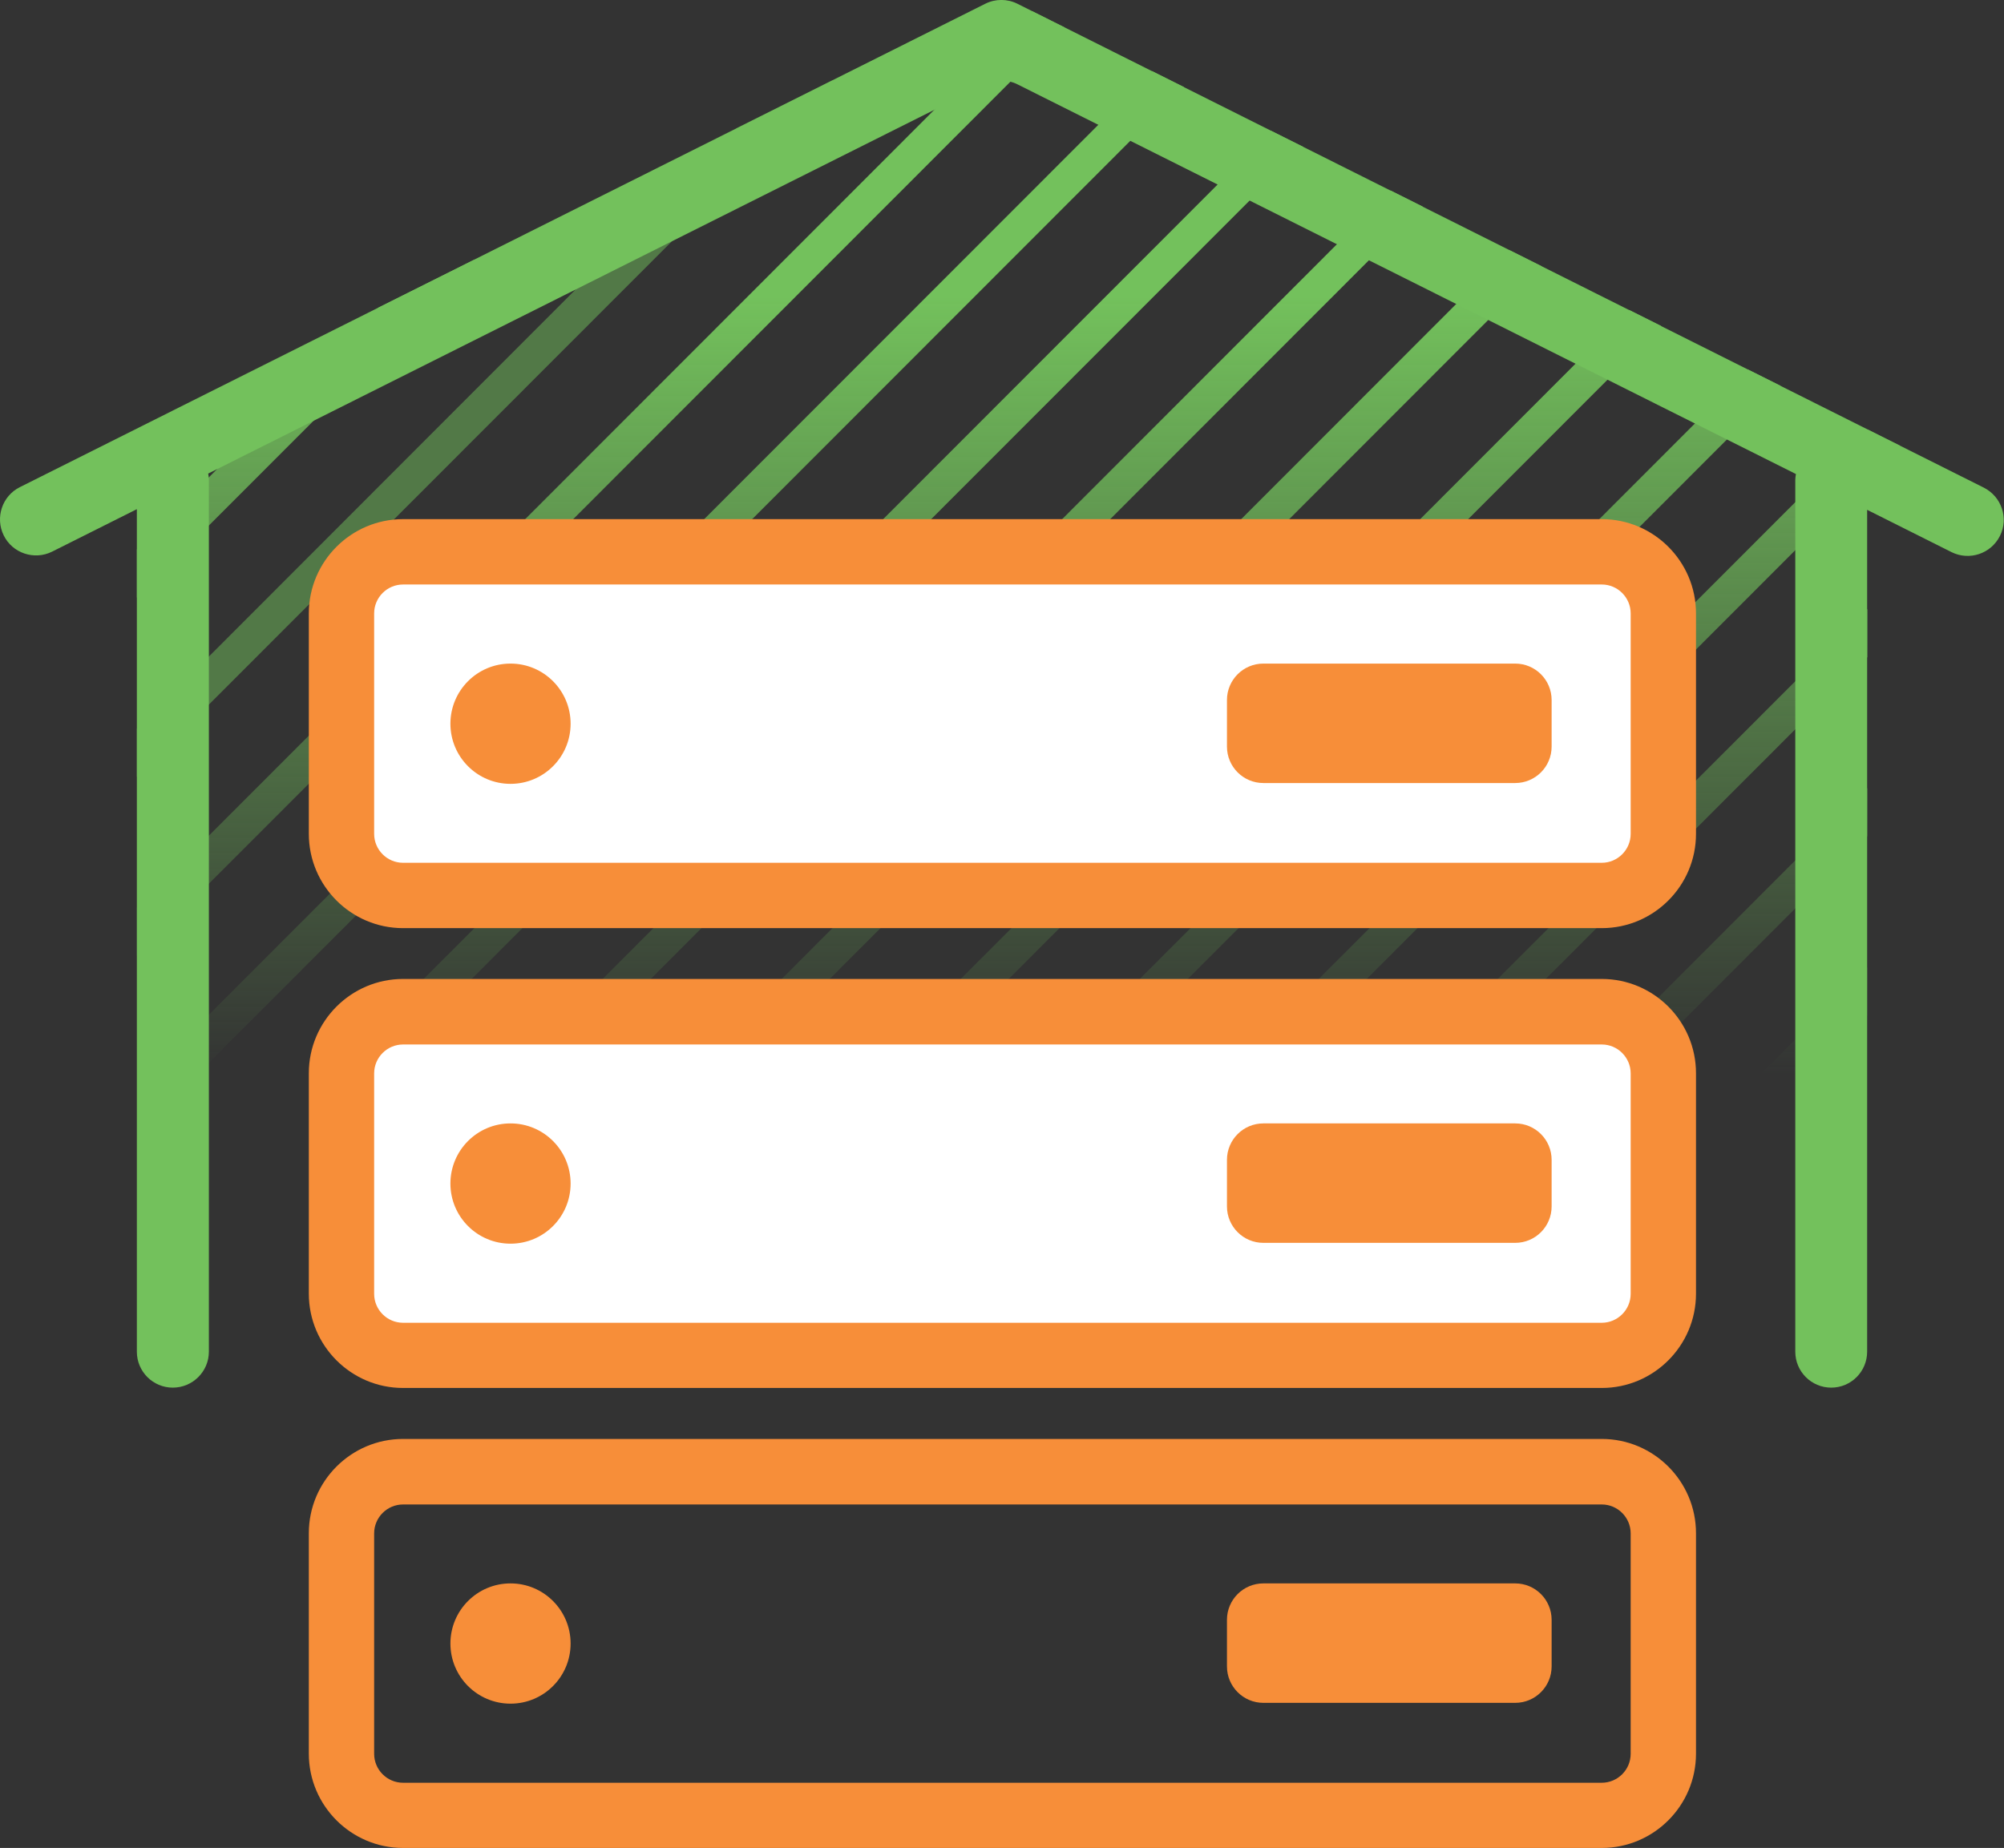 <svg width="219" height="202" viewBox="0 0 219 202" fill="none" xmlns="http://www.w3.org/2000/svg">
<rect x="0" y="0" width="219" height="202" fill="#333333" stroke="none"/>
<g clip-path="url(#clip0_714_57)">
<path d="M41.369 33.616L14.956 60.052V65.321L51.881 28.365L41.369 33.616Z" fill="url(#paint0_linear_714_57)"/>
<path d="M204.116 46.959L99.461 151.701H104.708L207.614 48.709L204.116 46.959Z" fill="url(#paint1_linear_714_57)"/>
<path d="M80.525 14.004L14.956 79.646V84.897L91.037 8.752L80.525 14.004Z" fill="url(#paint2_linear_714_57)"/>
<path d="M112.846 1.25L14.956 99.223V104.474L116.344 3.001L112.846 1.25Z" fill="url(#paint3_linear_714_57)"/>
<path d="M125.892 7.77L14.956 118.799V124.051L129.39 9.52L125.892 7.77Z" fill="url(#paint4_linear_714_57)"/>
<path d="M138.921 14.307L16.491 136.84L19.114 139.465L142.419 16.058L138.921 14.307Z" fill="url(#paint5_linear_714_57)"/>
<path d="M151.967 20.827L26.271 146.628L28.912 149.254L155.465 22.577L151.967 20.827Z" fill="url(#paint6_linear_714_57)"/>
<path d="M164.995 27.364L40.78 151.701H46.027L168.493 29.115L164.995 27.364Z" fill="url(#paint7_linear_714_57)"/>
<path d="M178.041 33.884L60.341 151.701H65.588L181.539 35.634L178.041 33.884Z" fill="url(#paint8_linear_714_57)"/>
<path d="M191.087 40.421L79.901 151.701H85.148L194.585 42.172L191.087 40.421Z" fill="url(#paint9_linear_714_57)"/>
<path d="M182.967 151.701L204.08 130.57V125.319L177.72 151.701H182.967Z" fill="url(#paint10_linear_714_57)"/>
<path d="M124.268 151.701L204.08 71.823V66.571L119.021 151.701H124.268Z" fill="url(#paint11_linear_714_57)"/>
<path d="M143.846 151.701L204.08 91.399V86.148L138.599 151.701H143.846Z" fill="url(#paint12_linear_714_57)"/>
<path d="M163.407 151.701L204.08 110.976V105.724L158.16 151.701H163.407Z" fill="url(#paint13_linear_714_57)"/>
<path d="M216.823 53.318L111.186 0.411C110.08 -0.143 108.777 -0.143 107.671 0.411L2.177 53.246C0.232 54.211 -0.553 56.586 0.41 58.533C1.374 60.48 3.748 61.266 5.693 60.301L14.956 55.657V147.753C14.956 149.932 16.723 151.683 18.882 151.683C21.059 151.683 22.826 149.915 22.826 147.753V52.46C22.826 52.228 22.791 51.996 22.755 51.764L107.671 9.216C108.777 8.663 110.08 8.663 111.186 9.216L196.263 51.817C196.227 52.031 196.192 52.228 196.192 52.442V147.753C196.192 149.932 197.958 151.683 200.118 151.683C202.295 151.683 204.044 149.915 204.044 147.753V55.729L213.271 60.355C215.216 61.32 217.572 60.534 218.554 58.587C219.535 56.64 218.732 54.282 216.787 53.3L216.823 53.318Z" fill="#73C15C"/>
<path d="M175.186 60.998H44.046C40.182 60.998 37.05 64.133 37.05 68V91.56C37.05 95.427 40.182 98.562 44.046 98.562H175.186C179.049 98.562 182.182 95.427 182.182 91.56V68C182.182 64.133 179.049 60.998 175.186 60.998Z" fill="white"/>
<path d="M175.186 109.904H44.046C40.182 109.904 37.05 113.039 37.05 116.906V140.466C37.05 144.333 40.182 147.468 44.046 147.468H175.186C179.049 147.468 182.182 144.333 182.182 140.466V116.906C182.182 113.039 179.049 109.904 175.186 109.904Z" fill="white"/>
<path d="M175.043 101.455H44.046C38.371 101.455 33.749 96.829 33.749 91.149V67.053C33.749 61.373 38.371 56.747 44.046 56.747H175.043C180.718 56.747 185.341 61.373 185.341 67.053V91.149C185.341 96.829 180.718 101.455 175.043 101.455ZM44.046 63.892C42.315 63.892 40.887 65.303 40.887 67.053V91.149C40.887 92.882 42.297 94.311 44.046 94.311H175.043C176.774 94.311 178.202 92.9 178.202 91.149V67.053C178.202 65.321 176.792 63.892 175.043 63.892H44.046Z" fill="#F78E39"/>
<path d="M55.79 85.683C59.417 85.683 62.357 82.74 62.357 79.11C62.357 75.48 59.417 72.537 55.79 72.537C52.162 72.537 49.222 75.48 49.222 79.11C49.222 82.74 52.162 85.683 55.79 85.683Z" fill="#F78E39"/>
<path d="M165.584 72.537H138.064C135.866 72.537 134.084 74.32 134.084 76.52V81.611C134.084 83.811 135.866 85.594 138.064 85.594H165.584C167.782 85.594 169.564 83.811 169.564 81.611V76.52C169.564 74.32 167.782 72.537 165.584 72.537Z" fill="#F78E39"/>
<path d="M175.043 151.719H44.046C38.371 151.719 33.749 147.093 33.749 141.412V117.317C33.749 111.637 38.371 107.01 44.046 107.01H175.043C180.718 107.01 185.341 111.637 185.341 117.317V141.412C185.341 147.093 180.718 151.719 175.043 151.719ZM44.046 114.173C42.315 114.173 40.887 115.584 40.887 117.335V141.43C40.887 143.163 42.297 144.592 44.046 144.592H175.043C176.774 144.592 178.202 143.181 178.202 141.43V117.335C178.202 115.602 176.792 114.173 175.043 114.173H44.046Z" fill="#F78E39"/>
<path d="M55.79 135.947C59.417 135.947 62.357 133.004 62.357 129.374C62.357 125.743 59.417 122.8 55.79 122.8C52.162 122.8 49.222 125.743 49.222 129.374C49.222 133.004 52.162 135.947 55.79 135.947Z" fill="#F78E39"/>
<path d="M165.584 122.8H138.064C135.866 122.8 134.084 124.584 134.084 126.784V131.874C134.084 134.074 135.866 135.857 138.064 135.857H165.584C167.782 135.857 169.564 134.074 169.564 131.874V126.784C169.564 124.584 167.782 122.8 165.584 122.8Z" fill="#F78E39"/>
<path d="M175.043 202H44.046C38.371 202 33.749 197.374 33.749 191.694V167.598C33.749 161.918 38.371 157.292 44.046 157.292H175.043C180.718 157.292 185.341 161.918 185.341 167.598V191.694C185.341 197.374 180.718 202 175.043 202ZM44.046 164.454C42.315 164.454 40.887 165.865 40.887 167.616V191.712C40.887 193.444 42.297 194.873 44.046 194.873H175.043C176.774 194.873 178.202 193.462 178.202 191.712V167.616C178.202 165.883 176.792 164.454 175.043 164.454H44.046Z" fill="#F78E39"/>
<path d="M55.79 186.228C59.417 186.228 62.357 183.285 62.357 179.655C62.357 176.025 59.417 173.082 55.79 173.082C52.162 173.082 49.222 176.025 49.222 179.655C49.222 183.285 52.162 186.228 55.79 186.228Z" fill="#F78E39"/>
<path d="M165.584 173.082H138.064C135.866 173.082 134.084 174.865 134.084 177.065V182.156C134.084 184.355 135.866 186.139 138.064 186.139H165.584C167.782 186.139 169.564 184.355 169.564 182.156V177.065C169.564 174.865 167.782 173.082 165.584 173.082Z" fill="#F78E39"/>
</g>
<defs>
<linearGradient id="paint0_linear_714_57" x1="33.41" y1="117.513" x2="33.41" y2="32.401" gradientUnits="userSpaceOnUse">
<stop stop-color="#73C15C" stop-opacity="0"/>
<stop offset="1" stop-color="#73C15C"/>
</linearGradient>
<linearGradient id="paint1_linear_714_57" x1="153.537" y1="117.513" x2="153.537" y2="32.401" gradientUnits="userSpaceOnUse">
<stop stop-color="#73C15C" stop-opacity="0"/>
<stop offset="1" stop-color="#73C15C"/>
</linearGradient>
<linearGradient id="paint2_linear_714_57" x1="52.988" y1="-1.89667e-06" x2="52.988" y2="-1.89667e-06" gradientUnits="userSpaceOnUse">
<stop stop-color="#73C15C" stop-opacity="0"/>
<stop offset="1" stop-color="#73C15C"/>
</linearGradient>
<linearGradient id="paint3_linear_714_57" x1="65.641" y1="117.513" x2="65.641" y2="32.401" gradientUnits="userSpaceOnUse">
<stop stop-color="#73C15C" stop-opacity="0"/>
<stop offset="1" stop-color="#73C15C"/>
</linearGradient>
<linearGradient id="paint4_linear_714_57" x1="72.173" y1="117.513" x2="72.173" y2="32.401" gradientUnits="userSpaceOnUse">
<stop stop-color="#73C15C" stop-opacity="0"/>
<stop offset="1" stop-color="#73C15C"/>
</linearGradient>
<linearGradient id="paint5_linear_714_57" x1="79.455" y1="117.513" x2="79.455" y2="32.401" gradientUnits="userSpaceOnUse">
<stop stop-color="#73C15C" stop-opacity="0"/>
<stop offset="1" stop-color="#73C15C"/>
</linearGradient>
<linearGradient id="paint6_linear_714_57" x1="90.877" y1="117.513" x2="90.877" y2="32.401" gradientUnits="userSpaceOnUse">
<stop stop-color="#73C15C" stop-opacity="0"/>
<stop offset="1" stop-color="#73C15C"/>
</linearGradient>
<linearGradient id="paint7_linear_714_57" x1="104.637" y1="117.513" x2="104.637" y2="32.401" gradientUnits="userSpaceOnUse">
<stop stop-color="#73C15C" stop-opacity="0"/>
<stop offset="1" stop-color="#73C15C"/>
</linearGradient>
<linearGradient id="paint8_linear_714_57" x1="120.931" y1="117.513" x2="120.931" y2="32.401" gradientUnits="userSpaceOnUse">
<stop stop-color="#73C15C" stop-opacity="0"/>
<stop offset="1" stop-color="#73C15C"/>
</linearGradient>
<linearGradient id="paint9_linear_714_57" x1="137.243" y1="117.513" x2="137.243" y2="32.401" gradientUnits="userSpaceOnUse">
<stop stop-color="#73C15C" stop-opacity="0"/>
<stop offset="1" stop-color="#73C15C"/>
</linearGradient>
<linearGradient id="paint10_linear_714_57" x1="190.909" y1="117.513" x2="190.909" y2="32.401" gradientUnits="userSpaceOnUse">
<stop stop-color="#73C15C" stop-opacity="0"/>
<stop offset="1" stop-color="#73C15C"/>
</linearGradient>
<linearGradient id="paint11_linear_714_57" x1="161.551" y1="117.513" x2="161.551" y2="32.401" gradientUnits="userSpaceOnUse">
<stop stop-color="#73C15C" stop-opacity="0"/>
<stop offset="1" stop-color="#73C15C"/>
</linearGradient>
<linearGradient id="paint12_linear_714_57" x1="171.331" y1="117.513" x2="171.331" y2="32.401" gradientUnits="userSpaceOnUse">
<stop stop-color="#73C15C" stop-opacity="0"/>
<stop offset="1" stop-color="#73C15C"/>
</linearGradient>
<linearGradient id="paint13_linear_714_57" x1="181.111" y1="117.513" x2="181.111" y2="32.401" gradientUnits="userSpaceOnUse">
<stop stop-color="#73C15C" stop-opacity="0"/>
<stop offset="1" stop-color="#73C15C"/>
</linearGradient>
<clipPath id="clip0_714_57">
<rect width="219" height="202" fill="white"/>
</clipPath>
</defs>
</svg>

